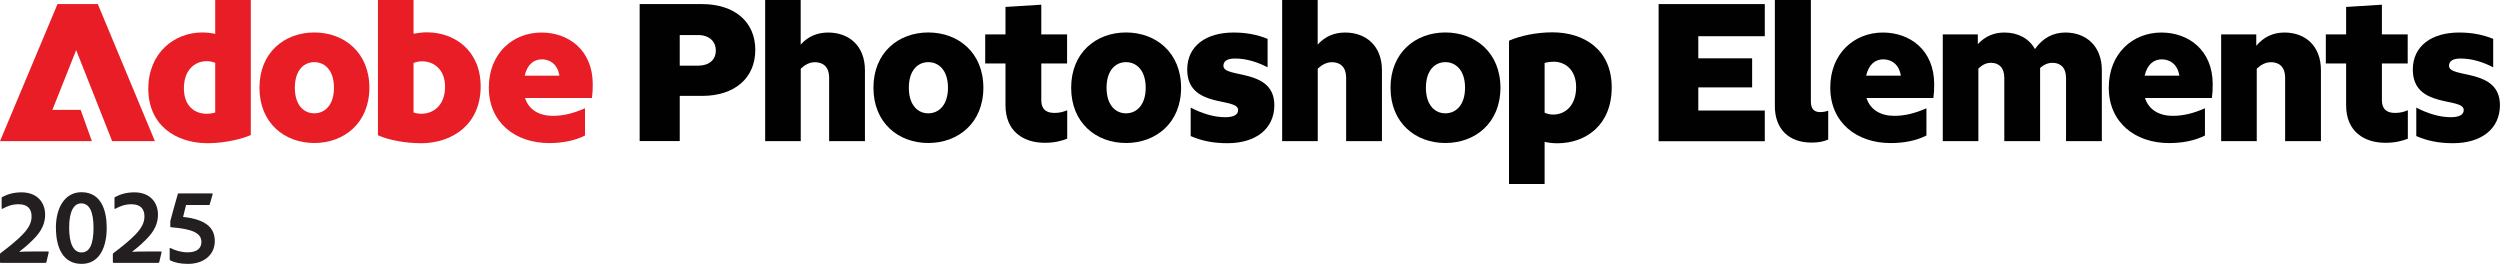 <?xml version="1.0" encoding="UTF-8"?>
<svg id="Layer_1" data-name="Layer 1" xmlns="http://www.w3.org/2000/svg" viewBox="0 0 367.31 38.77">
  <defs>
    <style>
      .cls-1 {
        fill: #010101;
      }

      .cls-1, .cls-2, .cls-3 {
        stroke-width: 0px;
      }

      .cls-2 {
        fill: #231f20;
      }

      .cls-3 {
        fill: #e81d25;
      }
    </style>
  </defs>
  <g>
    <path class="cls-3" d="M0,20.74L8.45.6h5.92l8.39,20.14h-6.28l-5.29-13.38-3.49,8.78h4.15l1.65,4.6H0Z"/>
    <path class="cls-3" d="M30.51,21.04c-4.72,0-8.72-2.68-8.72-8s3.88-8.27,7.91-8.27c.63,0,1.26.06,1.92.21V0h5.23v19.84c-1.2.54-3.76,1.2-6.34,1.2ZM30.39,16.71c.45,0,.87-.06,1.23-.18v-7.3c-.36-.15-.78-.24-1.26-.24-1.74,0-3.34,1.29-3.34,3.97s1.62,3.76,3.37,3.76Z"/>
    <path class="cls-3" d="M46.18,21.01c-4.39,0-8.06-2.95-8.06-8.12s3.67-8.12,8.06-8.12,8.09,2.95,8.09,8.12-3.7,8.12-8.09,8.12ZM46.18,16.65c1.53,0,2.89-1.2,2.89-3.76s-1.35-3.76-2.89-3.76-2.86,1.2-2.86,3.76,1.32,3.76,2.86,3.76Z"/>
    <path class="cls-3" d="M61.78,21.04c-2.04,0-4.63-.42-6.25-1.17V0h5.23v4.96c.66-.12,1.32-.21,1.95-.21,4.12,0,7.91,2.71,7.91,7.94,0,5.53-4.06,8.36-8.84,8.36ZM60.76,9.26v7.27c.33.12.72.18,1.17.18,1.77,0,3.46-1.26,3.46-3.97,0-2.52-1.62-3.73-3.37-3.73-.48,0-.87.09-1.26.24Z"/>
    <path class="cls-3" d="M71.82,12.87c0-5.02,3.52-8.09,7.73-8.09,3.94,0,7.54,2.53,7.54,7.61,0,.69-.03,1.35-.12,2.01h-9.83c.57,1.77,2.13,2.62,4.09,2.62,1.59,0,3.07-.39,4.72-1.11v4c-1.53.78-3.37,1.11-5.26,1.11-4.99,0-8.87-3.01-8.87-8.15ZM77.08,11.12h5.11c-.27-1.71-1.41-2.4-2.58-2.4s-2.13.72-2.52,2.4Z"/>
    <path class="cls-1" d="M93.98.6h9.14c4.78,0,7.85,2.58,7.85,6.73s-3.04,6.76-7.82,6.76h-3.28v6.64h-5.89V.6ZM99.87,5.14v4.51h2.68c1.65,0,2.62-.87,2.62-2.22s-.96-2.28-2.62-2.28h-2.68Z"/>
    <path class="cls-1" d="M112.41,0h5.23v6.55c1.08-1.2,2.43-1.77,4.03-1.77,3.1,0,5.41,1.98,5.41,5.53v10.43h-5.26v-9.35c0-1.5-.84-2.25-2.07-2.25-.78,0-1.44.33-2.1.96v10.64h-5.23V0Z"/>
    <path class="cls-1" d="M136.39,21.01c-4.39,0-8.06-2.95-8.06-8.12s3.67-8.12,8.06-8.12,8.09,2.95,8.09,8.12-3.7,8.12-8.09,8.12ZM136.39,16.65c1.53,0,2.89-1.2,2.89-3.76s-1.35-3.76-2.89-3.76-2.86,1.2-2.86,3.76,1.32,3.76,2.86,3.76Z"/>
    <path class="cls-1" d="M153.5,20.98c-3.04,0-5.77-1.59-5.77-5.53v-6.13h-2.98v-4.27h2.98V1.02l5.26-.33v4.36h3.79v4.27h-3.79v5.35c0,1.56.9,1.92,1.95,1.92.66,0,1.2-.12,1.86-.39v4.18c-.87.33-1.83.6-3.31.6Z"/>
    <path class="cls-1" d="M165.44,21.01c-4.39,0-8.06-2.95-8.06-8.12s3.67-8.12,8.06-8.12,8.09,2.95,8.09,8.12-3.7,8.12-8.09,8.12ZM165.44,16.65c1.53,0,2.89-1.2,2.89-3.76s-1.35-3.76-2.89-3.76-2.86,1.2-2.86,3.76,1.32,3.76,2.86,3.76Z"/>
    <path class="cls-1" d="M180.35,21.04c-2.16,0-3.82-.36-5.41-1.05v-4.18c1.62.84,3.37,1.41,5.08,1.41,1.23,0,1.89-.36,1.89-1.05,0-1.95-7.48-.15-7.48-5.95,0-3.49,2.8-5.44,6.79-5.44,1.89,0,3.46.3,5.02.93v4.18c-1.5-.78-3.13-1.29-4.78-1.29-1.14,0-1.71.36-1.71,1.08,0,1.89,7.48.27,7.48,5.77,0,3.49-2.74,5.59-6.88,5.59Z"/>
    <path class="cls-1" d="M188.37,0h5.23v6.55c1.08-1.2,2.43-1.77,4.03-1.77,3.1,0,5.41,1.98,5.41,5.53v10.43h-5.26v-9.35c0-1.5-.84-2.25-2.07-2.25-.78,0-1.44.33-2.1.96v10.64h-5.23V0Z"/>
    <path class="cls-1" d="M212.36,21.01c-4.39,0-8.06-2.95-8.06-8.12s3.67-8.12,8.06-8.12,8.09,2.95,8.09,8.12-3.7,8.12-8.09,8.12ZM212.36,16.65c1.53,0,2.89-1.2,2.89-3.76s-1.35-3.76-2.89-3.76-2.86,1.2-2.86,3.76,1.32,3.76,2.86,3.76Z"/>
    <path class="cls-1" d="M221.71,5.98c1.62-.72,4.03-1.23,6.37-1.23,4.69,0,8.72,2.56,8.72,8.09s-3.79,8.21-8,8.21c-.6,0-1.23-.06-1.86-.21v6.19h-5.23V5.98ZM226.94,9.26v7.3c.39.18.81.27,1.29.27,1.71,0,3.34-1.29,3.34-4.03,0-2.58-1.65-3.73-3.25-3.73-.51,0-.96.06-1.38.18Z"/>
    <path class="cls-1" d="M249.52,12.84v3.4h9.77v4.51h-15.6V.6h15.6v4.72h-9.77v3.25h7.91v4.27h-7.91Z"/>
    <path class="cls-1" d="M260.77,0h5.29v14.91c0,1.14.54,1.56,1.35,1.56.42,0,.78-.06,1.2-.21v4.24c-.72.3-1.38.45-2.46.45-3.34,0-5.38-2.01-5.38-5.35V0Z"/>
    <path class="cls-1" d="M268.91,12.87c0-5.02,3.52-8.09,7.73-8.09,3.94,0,7.54,2.53,7.54,7.61,0,.69-.03,1.35-.12,2.01h-9.83c.57,1.77,2.13,2.62,4.09,2.62,1.59,0,3.07-.39,4.72-1.11v4c-1.53.78-3.37,1.11-5.26,1.11-4.99,0-8.87-3.01-8.87-8.15ZM274.17,11.12h5.11c-.27-1.71-1.41-2.4-2.58-2.4s-2.13.72-2.52,2.4Z"/>
    <path class="cls-1" d="M285.42,5.05h5.17v1.44c1.08-1.17,2.37-1.71,3.91-1.71,1.95,0,3.61.84,4.48,2.43,1.17-1.65,2.68-2.43,4.48-2.43,3.04,0,5.35,1.98,5.35,5.53v10.43h-5.26v-9.29c0-1.5-.81-2.22-1.98-2.22-.66,0-1.23.24-1.83.75v10.76h-5.26v-9.29c0-1.5-.78-2.22-1.95-2.22-.69,0-1.26.27-1.86.84v10.67h-5.23V5.05Z"/>
    <path class="cls-1" d="M309.83,12.87c0-5.02,3.52-8.09,7.73-8.09,3.94,0,7.54,2.53,7.54,7.61,0,.69-.03,1.35-.12,2.01h-9.83c.57,1.77,2.13,2.62,4.09,2.62,1.59,0,3.07-.39,4.72-1.11v4c-1.53.78-3.37,1.11-5.26,1.11-4.99,0-8.87-3.01-8.87-8.15ZM315.09,11.12h5.11c-.27-1.71-1.41-2.4-2.58-2.4s-2.13.72-2.52,2.4Z"/>
    <path class="cls-1" d="M326.33,5.05h5.17v1.68c1.11-1.32,2.49-1.95,4.15-1.95,3.07,0,5.35,1.98,5.35,5.53v10.43h-5.26v-9.35c0-1.5-.84-2.25-2.04-2.25-.81,0-1.47.33-2.13.96v10.64h-5.23V5.05Z"/>
    <path class="cls-1" d="M350.47,20.98c-3.04,0-5.77-1.59-5.77-5.53v-6.13h-2.98v-4.27h2.98V1.02l5.26-.33v4.36h3.79v4.27h-3.79v5.35c0,1.56.9,1.92,1.95,1.92.66,0,1.2-.12,1.86-.39v4.18c-.87.33-1.83.6-3.31.6Z"/>
    <path class="cls-1" d="M360.42,21.04c-2.16,0-3.82-.36-5.41-1.05v-4.18c1.62.84,3.37,1.41,5.08,1.41,1.23,0,1.89-.36,1.89-1.05,0-1.95-7.48-.15-7.48-5.95,0-3.49,2.8-5.44,6.79-5.44,1.89,0,3.46.3,5.02.93v4.18c-1.5-.78-3.13-1.29-4.78-1.29-1.14,0-1.71.36-1.71,1.08,0,1.89,7.48.27,7.48,5.77,0,3.49-2.74,5.59-6.88,5.59Z"/>
  </g>
  <g>
    <path class="cls-2" d="M.11,38.61c-.11,0-.11-.05-.11-.13v-1.08c0-.1,0-.14.06-.19.69-.53,1.77-1.34,2.68-2.19,1.63-1.48,1.9-2.42,1.9-3.24,0-1.05-.55-1.77-1.9-1.77-1,0-1.68.29-2.37.66-.08.05-.13.02-.13-.06v-1.48c0-.08.02-.13.08-.18.82-.44,1.76-.69,2.84-.69,2.37,0,3.47,1.55,3.47,3.27,0,1.21-.44,2.4-1.82,3.73-.84.84-1.44,1.31-2,1.74.61-.05,1.23-.05,2.37-.05h1.85c.11,0,.15.03.13.11l-.34,1.45c-.03.08-.06.11-.16.11H.11Z"/>
    <path class="cls-2" d="M8.21,33.48c0-3,1.34-5.24,3.76-5.24,2.97,0,3.71,2.79,3.71,5.24,0,2.71-.98,5.29-3.69,5.29s-3.77-2.34-3.77-5.29ZM10.16,33.43c0,2.29.6,3.66,1.82,3.66s1.76-1.27,1.76-3.63-.61-3.58-1.81-3.58c-1.03,0-1.77,1.08-1.77,3.55Z"/>
    <path class="cls-2" d="M16.69,38.61c-.11,0-.11-.05-.11-.13v-1.08c0-.1,0-.14.06-.19.69-.53,1.77-1.34,2.68-2.19,1.63-1.48,1.9-2.42,1.9-3.24,0-1.05-.55-1.77-1.9-1.77-1,0-1.68.29-2.37.66-.08.05-.13.02-.13-.06v-1.48c0-.08.02-.13.08-.18.82-.44,1.76-.69,2.84-.69,2.37,0,3.47,1.55,3.47,3.27,0,1.21-.44,2.4-1.82,3.73-.84.84-1.44,1.31-2,1.74.61-.05,1.23-.05,2.37-.05h1.85c.11,0,.15.03.13.11l-.34,1.45c-.03.08-.06.11-.16.11h-6.55Z"/>
    <path class="cls-2" d="M27.34,30.11c-.11.45-.34,1.36-.44,1.76,3.32.36,4.66,1.58,4.66,3.55s-1.56,3.35-3.95,3.35c-1.05,0-1.92-.18-2.58-.5-.06-.03-.1-.08-.1-.19v-1.58c0-.08.06-.1.11-.06.71.37,1.6.63,2.55.63,1.47,0,2-.69,2-1.52,0-1.29-1.26-1.9-4.42-2.16-.08,0-.15-.02-.15-.11v-.79c.1-.42,1.06-3.89,1.1-3.97.03-.1.05-.11.15-.11h4.89c.08,0,.11.03.08.13l-.42,1.47c-.02.08-.05.11-.15.11h-3.34Z"/>
  </g>
</svg>
